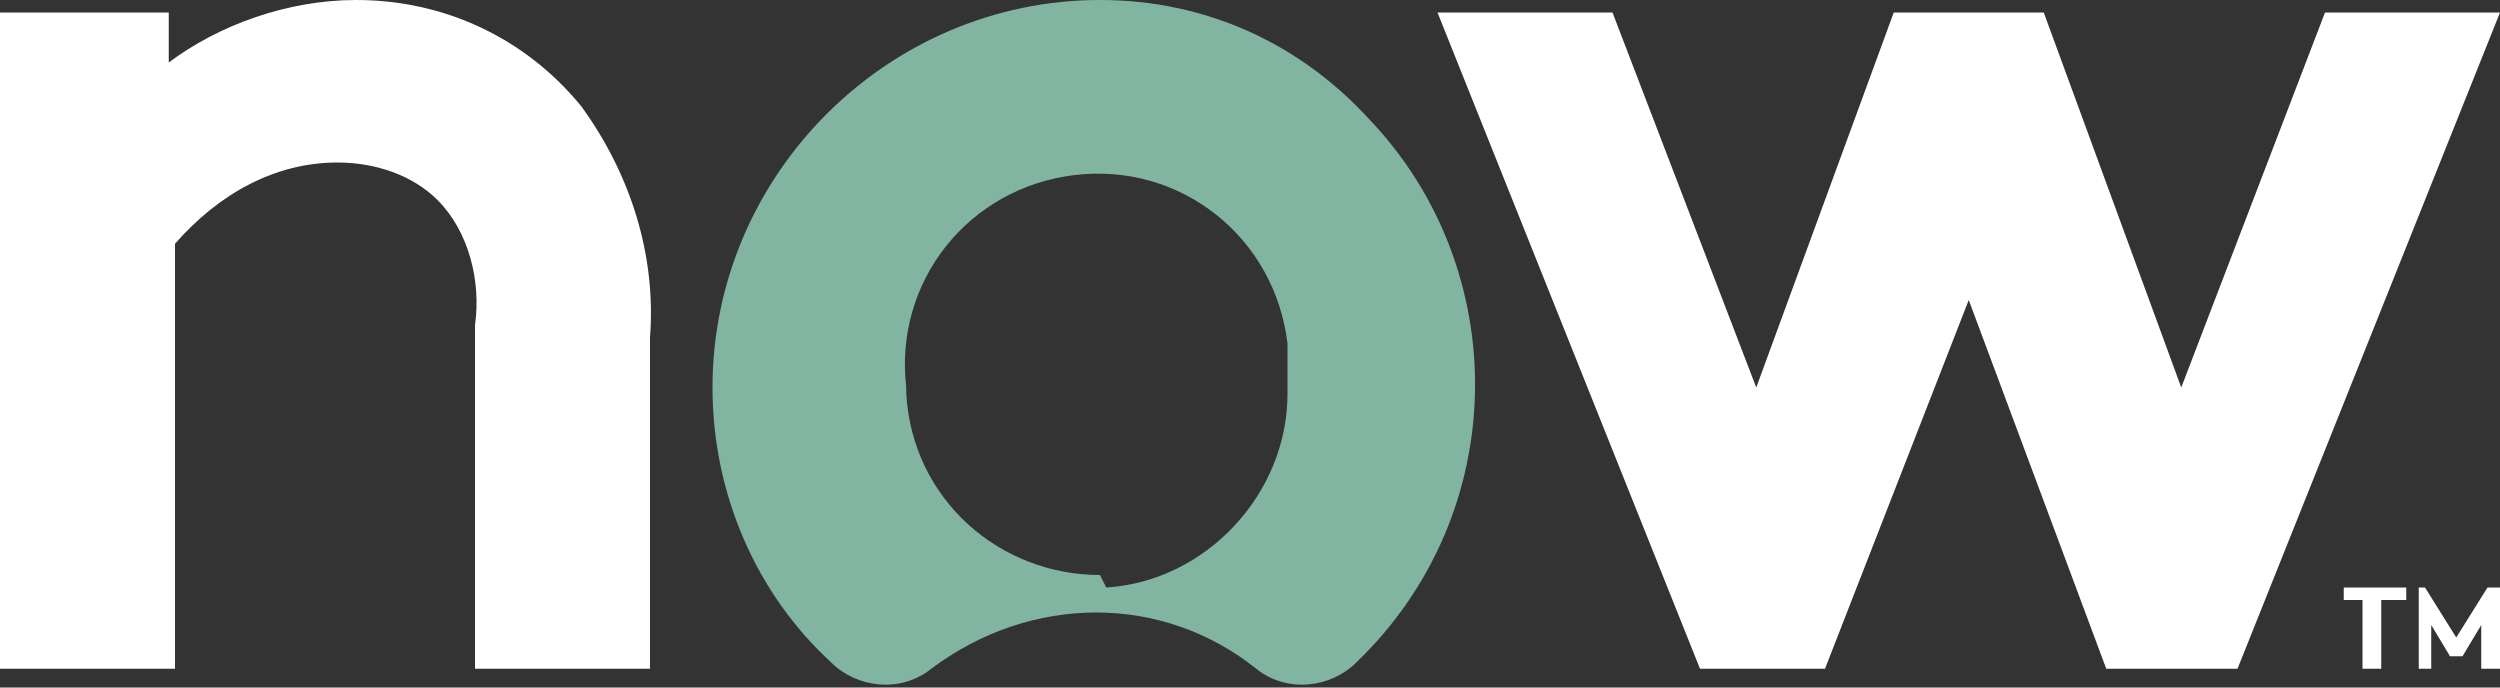 <svg xmlns="http://www.w3.org/2000/svg" viewBox="0 0 40 11"><rect x="0" y="0" width="40" height="11" fill="#333333" stroke="none"/><style>.st0{fill:#fff}</style><path class="st0" d="M0 10.7V.2h2.7V1c.8-.6 1.9-1 3-1 1.4 0 2.7.6 3.6 1.7.8 1.1 1.2 2.4 1.1 3.7v5.3H7.6V5.2c.1-.7-.1-1.5-.6-2-.4-.4-1-.6-1.6-.6-1 0-1.9.5-2.6 1.3v6.8H0z"/><path d="M17.6 0c-3.4 0-6.2 2.8-6.2 6.2 0 1.7.7 3.3 1.9 4.4.4.4 1.1.5 1.6.1 1.6-1.2 3.7-1.2 5.2 0 .5.4 1.2.3 1.6-.1 2.5-2.4 2.5-6.3.2-8.7C20.8.7 19.3 0 17.6 0m0 9.2c-1.6 0-3-1.2-3.1-2.9v-.1c-.2-1.7 1-3.2 2.7-3.4 1.7-.2 3.2 1 3.4 2.7v.8c0 1.6-1.3 3-2.9 3.1l-.1-.2" fill="#81b5a1"/><path class="st0" d="M29.2 10.7h-2L23 .2h2.8l2.3 6 2.2-6h2.4l2.2 6 2.3-6H40l-4.2 10.5h-2.1l-2.2-5.9zM38.5 9.4v.2h-.4v1.1h-.3V9.6h-.3v-.2zM39.3 10.2l.5-.8h.2v1.3h-.3V10l-.3.5h-.2l-.3-.5v.7h-.2V9.4h.1z"/></svg>